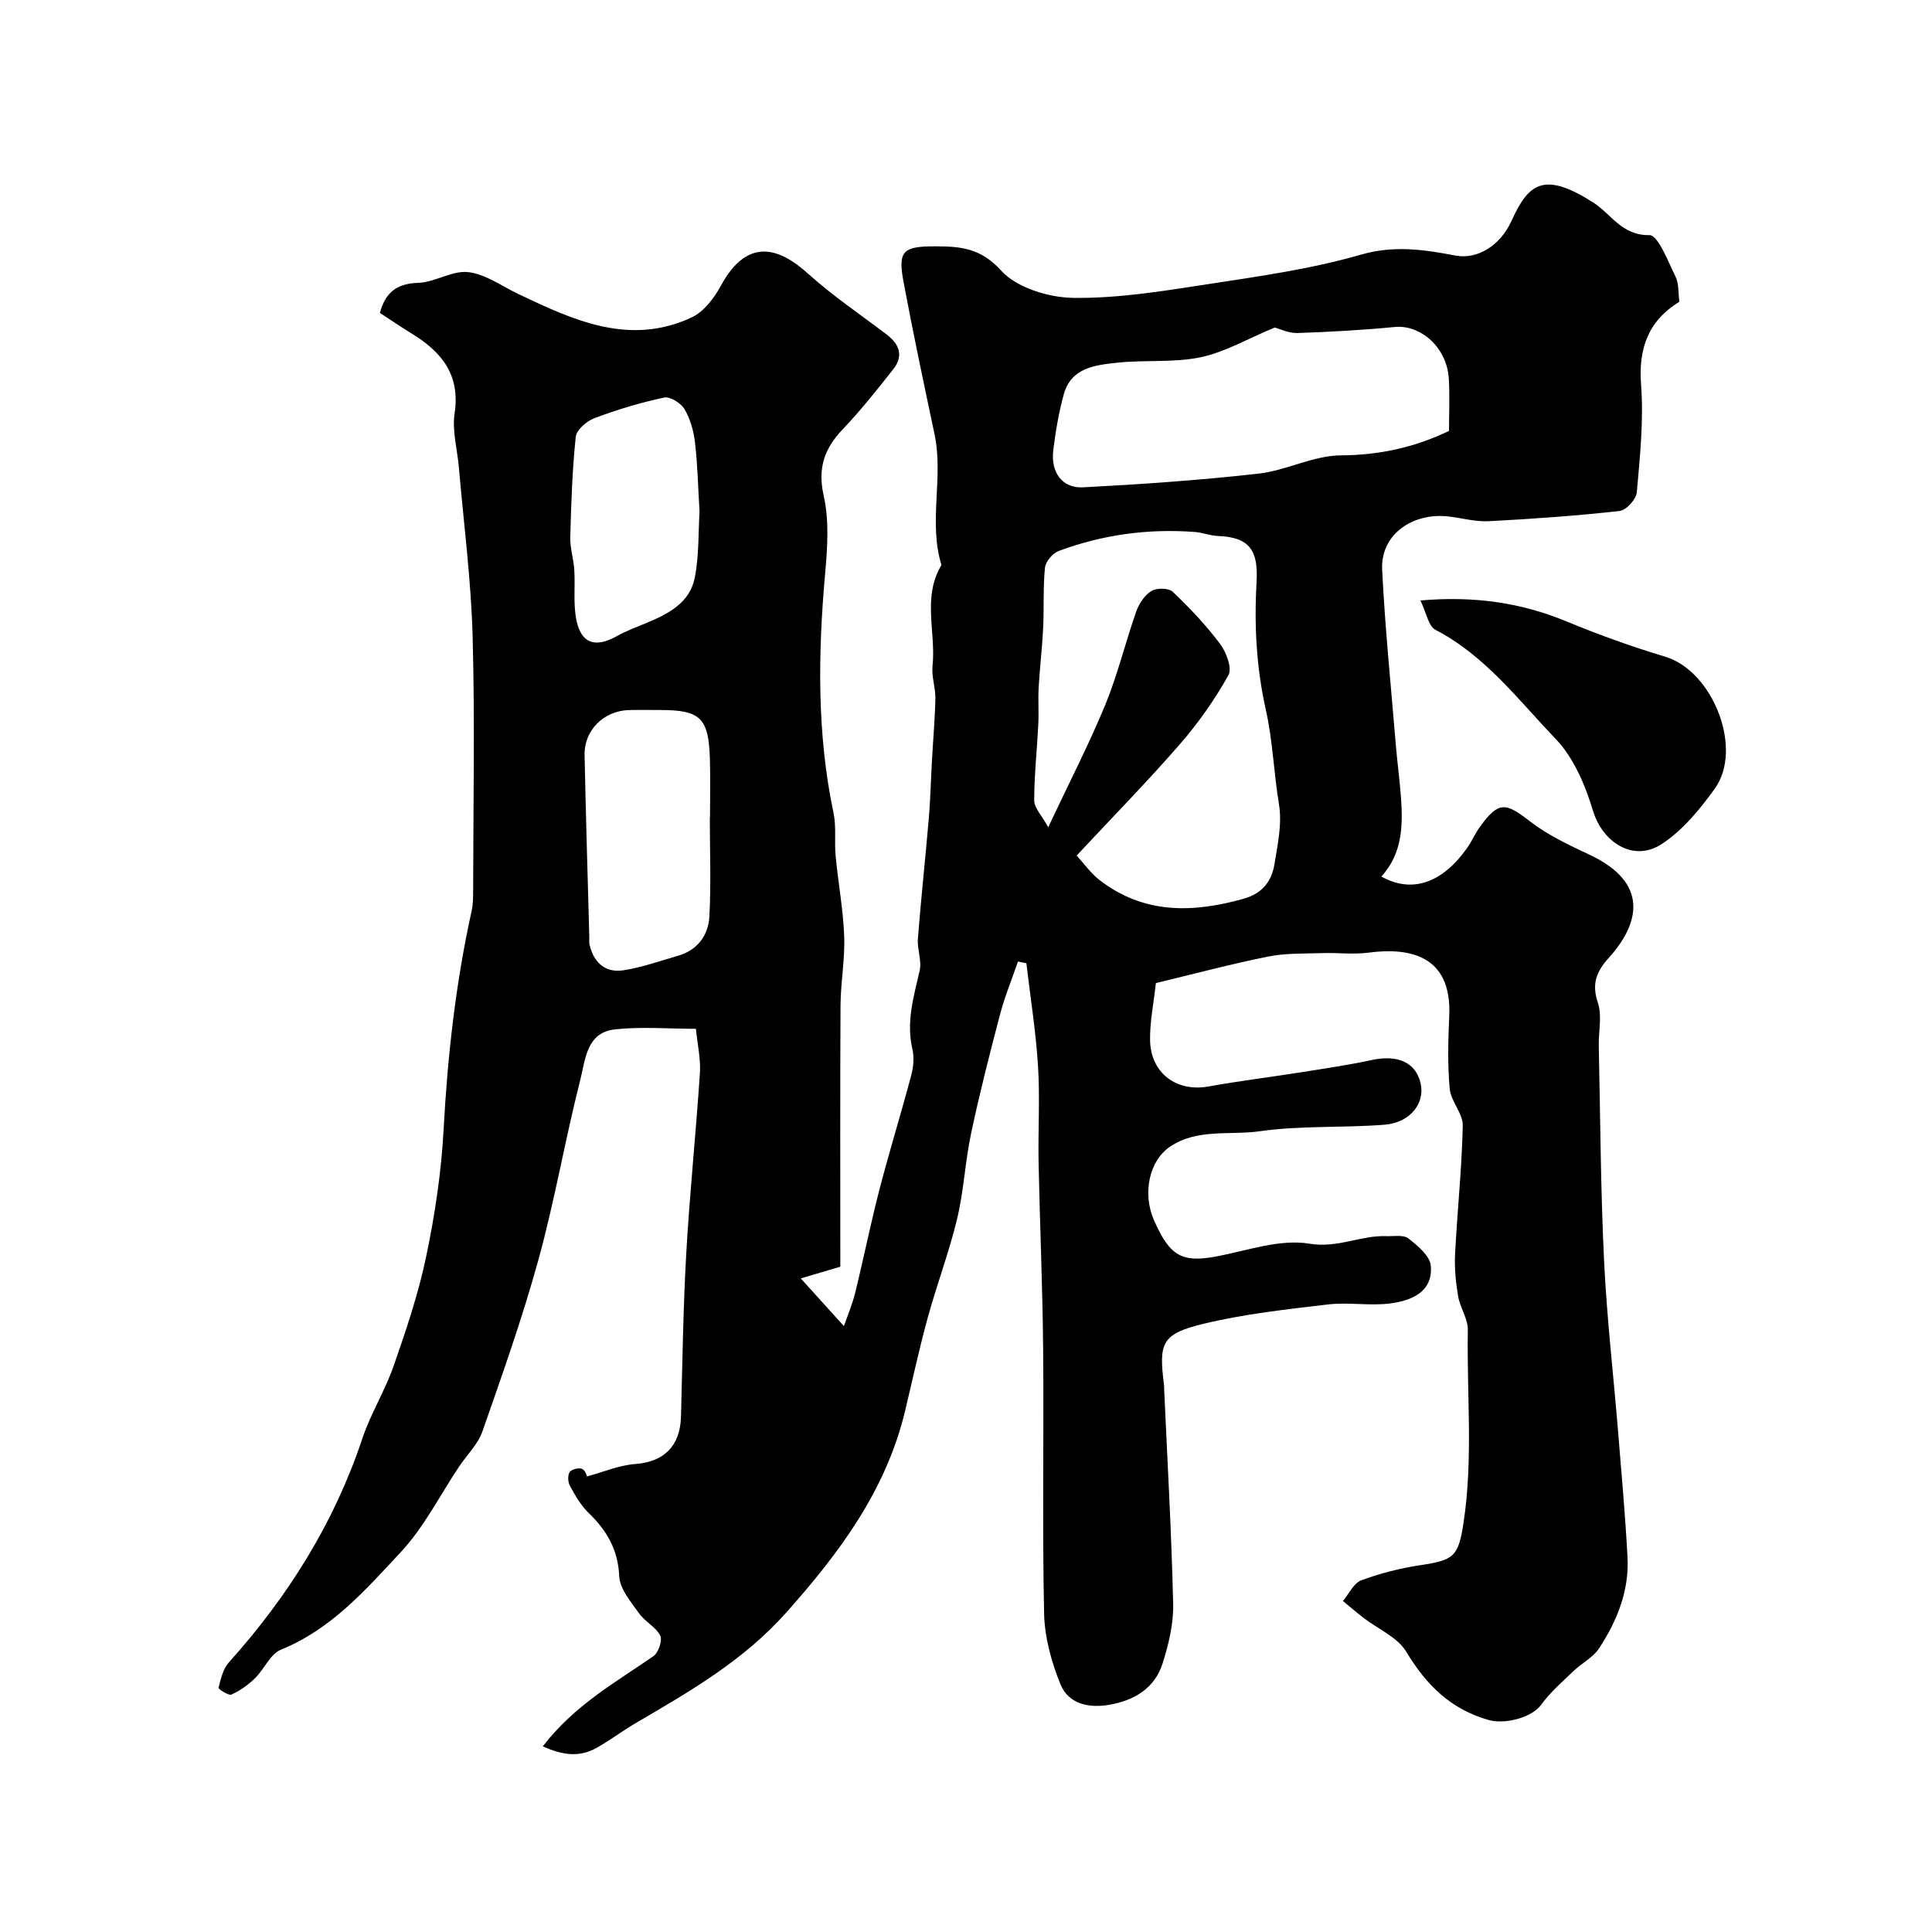 <svg enable-background="new 0 0 400 400" viewBox="0 0 400 400" xmlns="http://www.w3.org/2000/svg"><path d="m112.38 361.56c6.59-8.55 15.04-13.22 22.9-18.66 1.04-.72 1.91-3.29 1.41-4.27-.92-1.81-3.18-2.9-4.4-4.63-1.67-2.37-3.96-5.01-4.08-7.63-.25-5.52-2.55-9.48-6.33-13.12-1.61-1.55-2.78-3.62-3.88-5.61-.43-.77-.5-2.2-.05-2.87.39-.58 1.99-.97 2.61-.63.75.41 1.02 1.68.95 1.55 3.4-.92 6.67-2.34 10.02-2.58 5.86-.43 9.29-3.65 9.46-9.78.31-11.27.45-22.55 1.09-33.8.71-12.48 2.01-24.93 2.83-37.41.19-2.87-.5-5.81-.83-9.12-5.91 0-11.43-.48-16.83.13-5.85.66-6.07 6.36-7.12 10.49-3.13 12.29-5.26 24.85-8.62 37.07-3.31 12.05-7.5 23.86-11.63 35.67-.93 2.66-3.2 4.85-4.82 7.27-3.99 5.96-7.27 12.57-12.1 17.74-7.26 7.78-14.38 15.96-24.78 20.17-2.23.9-3.47 4.06-5.39 5.93-1.41 1.37-3.09 2.57-4.87 3.37-.6.27-2.74-1.15-2.67-1.41.46-1.82.92-3.9 2.12-5.23 12.26-13.66 21.82-28.86 27.65-46.37 1.72-5.16 4.69-9.89 6.48-15.03 2.59-7.45 5.14-14.98 6.74-22.67 1.8-8.62 3.13-17.44 3.6-26.22.82-15.27 2.51-30.37 5.8-45.29.32-1.44.32-2.96.32-4.45.02-17.5.37-35-.11-52.49-.32-11.64-1.84-23.24-2.84-34.86-.32-3.75-1.43-7.61-.89-11.22 1.21-8.03-2.71-12.77-8.91-16.56-2.22-1.36-4.37-2.83-6.55-4.25 1.06-4.06 3.34-6.1 7.91-6.23 3.49-.1 7.05-2.61 10.37-2.22 3.59.41 6.95 2.9 10.39 4.54 11.46 5.45 23.02 10.82 35.87 4.84 2.52-1.17 4.67-4.02 6.07-6.6 5.55-10.21 12.2-7.72 18.01-2.48 5.09 4.59 10.82 8.46 16.3 12.62 2.66 2.02 3.53 4.44 1.36 7.19-3.36 4.25-6.73 8.51-10.46 12.43-3.82 4.01-5.23 8.02-3.94 13.77 1.14 5.08.78 10.63.31 15.91-1.49 16.68-1.75 33.25 1.72 49.75.61 2.88.15 5.96.44 8.93.53 5.54 1.56 11.05 1.77 16.6.18 4.75-.73 9.52-.76 14.29-.1 18.09-.04 36.18-.04 54.13-3.61 1.07-6.04 1.78-8.19 2.42 2.84 3.15 5.62 6.21 8.93 9.87.68-1.97 1.71-4.37 2.33-6.87 1.75-7.11 3.19-14.29 5.02-21.37 2.06-7.93 4.49-15.76 6.59-23.68.46-1.72.64-3.72.24-5.43-1.31-5.63.27-10.85 1.5-16.22.48-2.08-.53-4.45-.36-6.65.65-8.35 1.56-16.68 2.27-25.03.33-3.94.42-7.91.64-11.86.24-4.29.62-8.57.71-12.86.04-2.23-.83-4.52-.59-6.71.75-6.95-2.18-14.23 1.85-20.87-2.74-8.9.46-18.12-1.43-27.08-2.22-10.5-4.45-20.99-6.42-31.54-1.2-6.44-.16-7.4 6.65-7.38 5.08.01 9.32.34 13.51 4.98 3.24 3.59 9.84 5.62 14.98 5.69 9.29.13 18.65-1.42 27.9-2.84 10.62-1.63 21.36-3.13 31.63-6.1 6.91-2 13.1-1.05 19.66.19 4.34.82 9.16-1.92 11.55-7.21 3.56-7.88 6.79-10.22 16.92-3.78 3.71 2.36 5.88 6.85 11.63 6.75 1.77-.03 3.85 5.43 5.39 8.57.74 1.5.56 3.45.8 5.22-6.45 3.99-8.5 9.65-7.92 17.26.55 7.35-.24 14.84-.89 22.23-.13 1.43-2.21 3.69-3.57 3.84-9 .99-18.04 1.64-27.08 2.11-2.72.14-5.5-.64-8.25-.97-7.44-.89-14.19 3.66-13.82 11.03.6 12.14 1.84 24.24 2.84 36.36.27 3.27.71 6.53.98 9.8.51 6.19.6 12.32-3.98 17.35 6.31 3.53 12.56 1.38 17.69-5.83 1.04-1.46 1.74-3.15 2.8-4.59 3.8-5.17 5.21-4.95 10.25-1.03 3.69 2.87 8.08 4.92 12.35 6.93 12.45 5.83 10.37 14.29 3.99 21.35-2.56 2.84-3.58 5.37-2.26 9.3.91 2.71.12 5.97.19 8.99.32 14.77.38 29.55 1.09 44.29.56 11.82 1.93 23.6 2.9 35.4.71 8.7 1.49 17.39 1.96 26.1.37 6.94-2.16 13.19-5.88 18.87-1.25 1.91-3.6 3.08-5.31 4.72-2.34 2.25-4.85 4.42-6.73 7.02-1.85 2.55-7.36 4.08-10.82 3.11-7.87-2.22-12.93-7.26-17.07-14.14-1.82-3.02-5.86-4.7-8.86-7.02-1.45-1.12-2.84-2.32-4.25-3.48 1.24-1.47 2.21-3.68 3.78-4.27 3.92-1.46 8.07-2.52 12.22-3.14 7.03-1.05 7.91-1.79 8.98-8.88 2.01-13.24.64-26.55.88-39.83.04-2.31-1.61-4.6-2.01-6.98-.49-2.87-.78-5.85-.63-8.75.45-8.86 1.4-17.71 1.59-26.58.05-2.51-2.46-5.01-2.7-7.61-.46-4.98-.33-10.04-.1-15.05.61-12.85-8.59-14.21-16.68-13.15-3.18.42-6.47-.01-9.7.1-3.74.13-7.56-.01-11.19.73-7.79 1.57-15.47 3.63-23.17 5.48-.48 4.4-1.28 8.15-1.2 11.88.15 6.81 5.52 10.7 12.07 9.53 6.42-1.16 12.91-1.95 19.35-2.97 4.83-.77 9.68-1.48 14.46-2.51 5.38-1.16 9.1.46 10.12 4.77.98 4.15-2.12 8.2-7.46 8.62-8.59.68-17.32.14-25.82 1.35-6.19.88-12.95-.61-18.58 3.19-4.37 2.94-5.73 9.74-3.35 15.18 3.29 7.53 5.82 8.88 12.95 7.55 6.41-1.2 13.14-3.66 19.24-2.64 5.89.99 10.62-1.77 15.95-1.56 1.55.06 3.53-.33 4.55.47 1.92 1.5 4.46 3.61 4.64 5.66.47 5.41-3.98 7.21-8.3 7.79-4.26.57-8.7-.28-12.97.22-8.57 1.01-17.22 1.95-25.59 3.96-8.85 2.13-9.51 3.88-8.37 12.73.02.16.01.33.01.5.67 14.92 1.53 29.83 1.88 44.75.1 4.14-.93 8.46-2.21 12.45-1.63 5.08-5.85 7.59-10.96 8.49-4.26.75-8.49-.13-10.16-4.23-1.87-4.6-3.28-9.72-3.39-14.64-.39-18.32-.03-36.66-.2-54.99-.12-12.77-.68-25.53-.94-38.3-.13-6.7.3-13.42-.12-20.09-.44-7.11-1.58-14.18-2.41-21.27-.58-.12-1.16-.24-1.74-.35-1.25 3.63-2.72 7.2-3.7 10.9-2.15 8.16-4.24 16.35-5.99 24.6-1.25 5.88-1.52 11.98-2.92 17.81-1.66 6.91-4.2 13.59-6.08 20.45-1.76 6.41-3.16 12.92-4.71 19.39-3.95 16.39-13.6 29.32-24.59 41.65-8.76 9.84-19.79 16.24-30.89 22.71-2.81 1.64-5.43 3.62-8.26 5.23-3.51 2.02-7.04 1.66-11.24-.26zm110.53-184.43c1.51 1.65 2.9 3.65 4.73 5.07 9.16 7.08 19.28 6.85 29.85 3.87 3.9-1.1 5.8-3.64 6.38-7.19.66-4.05 1.58-8.32.94-12.25-1.08-6.58-1.31-13.36-2.74-19.71-1.99-8.88-2.41-17.65-1.91-26.51.37-6.46-1.45-9.19-8-9.44-1.6-.06-3.17-.71-4.77-.83-9.68-.73-19.12.55-28.21 3.94-1.24.46-2.7 2.19-2.83 3.45-.42 4.16-.17 8.38-.38 12.57-.2 4.1-.7 8.19-.93 12.3-.14 2.51.06 5.05-.07 7.56-.26 5.26-.85 10.52-.85 15.77 0 1.54 1.56 3.08 2.9 5.54 4.37-9.29 8.45-17.18 11.82-25.36 2.57-6.25 4.15-12.9 6.4-19.29.57-1.63 1.74-3.4 3.15-4.26 1.09-.67 3.57-.64 4.41.16 3.51 3.34 6.89 6.9 9.79 10.77 1.3 1.73 2.55 5.07 1.74 6.51-2.84 5.06-6.24 9.91-10.06 14.29-6.62 7.62-13.71 14.85-21.36 23.04zm41.01-109.32c-5.64 2.34-10.33 5.1-15.36 6.16-5.57 1.16-11.49.5-17.2 1.12-4.56.49-9.61.99-11.13 6.6-1.02 3.76-1.69 7.64-2.16 11.51-.56 4.58 1.84 7.92 6.15 7.7 12.14-.64 24.28-1.48 36.35-2.84 5.76-.65 11.35-3.75 17.03-3.78 7.92-.05 15.16-1.6 22.4-5.06 0-3.53.18-7.19-.04-10.83-.38-6.4-5.78-11.22-11.21-10.69-6.71.65-13.46 1.02-20.19 1.25-1.8.03-3.64-.88-4.64-1.14zm-116.96 101.42h.04c0-3.99.09-7.99-.02-11.98-.24-8.61-1.93-10.25-10.28-10.25-2.16 0-4.33-.05-6.49.01-5.21.15-9.29 4.19-9.18 9.3.26 12.58.64 25.16.98 37.75.01.5-.07 1.02.04 1.49.86 3.71 3.23 5.92 7.02 5.34 3.81-.59 7.51-1.92 11.25-2.99 4.09-1.17 6.34-4.24 6.55-8.17.36-6.81.09-13.66.09-20.5zm-2.13-63.31c-.31-5.13-.4-9.75-.94-14.32-.28-2.37-.97-4.86-2.17-6.89-.74-1.25-2.99-2.66-4.21-2.4-4.9 1.04-9.75 2.5-14.44 4.27-1.6.6-3.72 2.43-3.87 3.88-.72 6.88-.95 13.83-1.13 20.76-.06 2.25.69 4.51.83 6.78.22 3.5-.26 7.12.46 10.49 1.03 4.83 3.96 5.66 8.36 3.21 1.96-1.09 4.08-1.88 6.16-2.74 4.51-1.87 8.95-4.17 9.96-9.33.91-4.64.73-9.49.99-13.71z" fill="#000001"/><path d="m294.08 124.32c11.3-.98 20.98.49 30.41 4.4 6.64 2.75 13.44 5.19 20.32 7.26 9.78 2.94 16.18 18.99 10.23 27.28-3.07 4.28-6.65 8.64-10.98 11.48-5.86 3.85-12.28-.31-14.27-6.94-1.59-5.29-4-10.96-7.73-14.84-7.71-8.04-14.55-17.2-24.84-22.55-1.5-.78-1.93-3.63-3.14-6.09z" fill="#000001"/></svg>